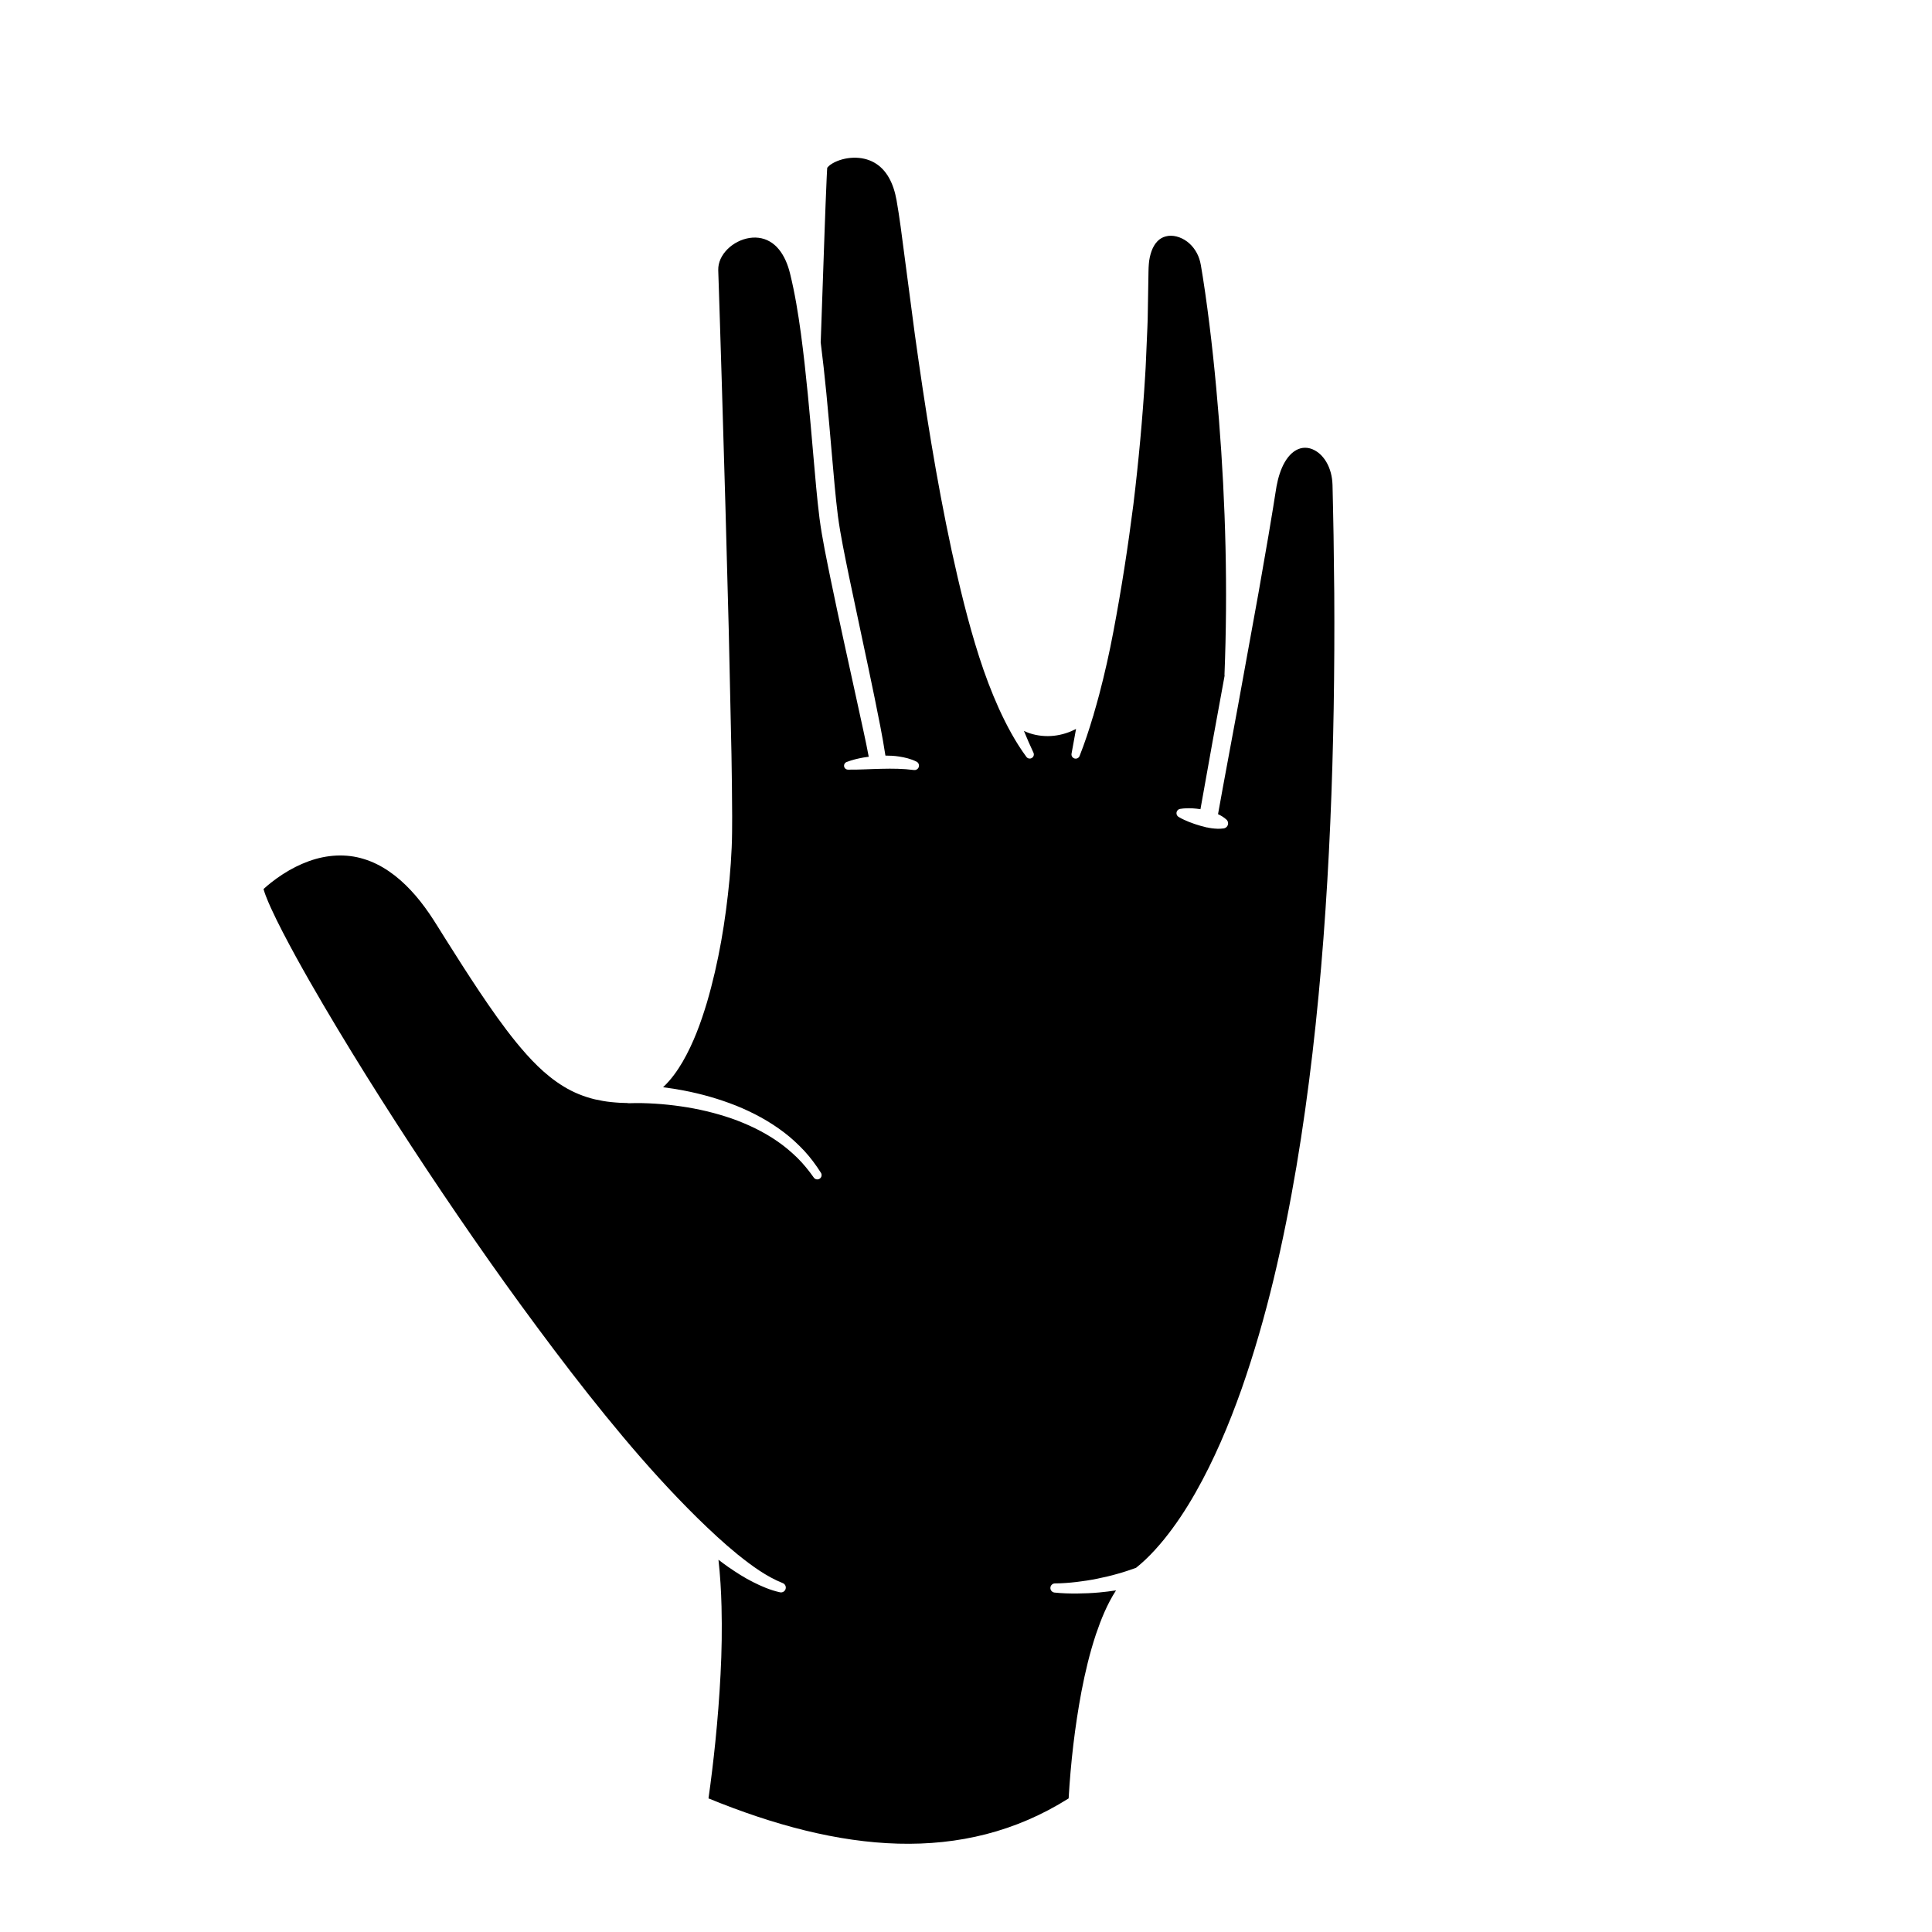 <?xml version="1.0" encoding="UTF-8"?>
<!-- Uploaded to: SVG Find, www.svgrepo.com, Generator: SVG Find Mixer Tools -->
<svg fill="#000000" width="800px" height="800px" version="1.1" viewBox="144 144 512 512" xmlns="http://www.w3.org/2000/svg">
 <g>
  <path d="m363.24 188.44c-0.004 0.012-0.004 0.02-0.004 0.027l0.004-0.062z"/>
  <path d="m497.44 331.7c-0.34 20.348-1.176 40.688-2.711 60.965-1.547 20.273-3.797 40.492-7.164 60.512-3.398 19.996-7.856 39.855-14.531 58.918-3.367 9.504-7.297 18.82-12.234 27.512-2.465 4.344-5.211 8.508-8.309 12.336-1.555 1.906-3.191 3.731-4.953 5.391-0.801 0.758-1.629 1.473-2.477 2.156-1.59 0.57-3.195 1.117-4.832 1.566-1.793 0.523-3.617 0.941-5.453 1.316-1.836 0.375-3.695 0.656-5.562 0.875-1.855 0.215-3.773 0.363-5.582 0.371h-0.062c-0.609 0.004-1.133 0.469-1.199 1.09-0.07 0.668 0.414 1.266 1.082 1.336 2.031 0.211 3.957 0.266 5.938 0.254 1.965-0.02 3.938-0.098 5.898-0.281 1.492-0.137 2.981-0.324 4.469-0.547-2.387 3.695-3.965 7.668-5.32 11.629-1.656 4.988-2.856 10.051-3.832 15.133-1.77 9.406-2.848 18.82-3.406 28.363-28.074 17.711-60.613 14.266-95.441-0.004 0.711-5 1.305-9.973 1.816-14.977 0.602-5.949 1.074-11.918 1.379-17.902 0.32-5.984 0.406-11.988 0.258-18.004-0.102-4.113-0.352-8.238-0.809-12.355 0.859 0.652 1.723 1.301 2.609 1.922 2.074 1.426 4.199 2.805 6.481 3.953 2.269 1.148 4.648 2.184 7.207 2.746 0.598 0.133 1.223-0.184 1.457-0.773 0.262-0.656-0.059-1.398-0.711-1.66l-0.023-0.008c-4.309-1.723-8.199-4.578-11.918-7.566-3.719-3.027-7.25-6.324-10.711-9.715-6.902-6.801-13.449-14.039-19.719-21.52-6.277-7.477-12.32-15.168-18.207-22.977-5.887-7.812-11.668-15.715-17.301-23.723-11.266-16.016-22.109-32.348-32.488-48.957-5.18-8.309-10.25-16.688-15.098-25.172-2.418-4.242-4.789-8.516-7.019-12.828-1.113-2.156-2.195-4.324-3.184-6.496-0.492-1.086-0.961-2.176-1.363-3.238-0.199-0.531-0.379-1.055-0.52-1.543-0.02-0.066-0.035-0.129-0.051-0.195 0.633-0.582 1.332-1.176 2.016-1.715 1.012-0.797 2.062-1.547 3.144-2.246 2.164-1.391 4.457-2.555 6.832-3.414 4.746-1.723 9.867-2.055 14.578-0.582 4.727 1.426 8.934 4.523 12.457 8.297 1.777 1.883 3.383 3.965 4.879 6.133 1.469 2.141 2.891 4.523 4.363 6.84 2.922 4.644 5.879 9.277 8.938 13.863 3.074 4.578 6.234 9.125 9.773 13.48 3.547 4.316 7.481 8.59 12.59 11.699 2.539 1.555 5.371 2.695 8.27 3.391 1.449 0.32 2.906 0.586 4.359 0.723 0.727 0.086 1.449 0.121 2.172 0.176l1.617 0.059 0.312-0.004c0.207 0.047 0.418 0.078 0.641 0.066l0.066-0.004c2.152-0.086 4.512-0.016 6.773 0.121 2.285 0.145 4.57 0.383 6.84 0.715 4.543 0.648 9.023 1.707 13.352 3.188 4.312 1.512 8.465 3.488 12.207 6.078 1.879 1.285 3.613 2.762 5.246 4.34 1.621 1.594 3.051 3.371 4.371 5.231l0.027 0.039c0.352 0.492 1.027 0.629 1.543 0.301 0.531-0.34 0.688-1.043 0.348-1.574-1.305-2.047-2.75-4.016-4.402-5.805-1.668-1.77-3.453-3.441-5.394-4.906-3.871-2.957-8.188-5.262-12.676-7.078-4.5-1.781-9.164-3.113-13.902-4.019-1.809-0.352-3.633-0.625-5.461-0.867 2.156-2.027 3.785-4.356 5.184-6.734 2.902-5.027 4.824-10.352 6.438-15.707 3.144-10.738 4.945-21.703 5.992-32.742 0.254-2.762 0.445-5.531 0.566-8.312 0.137-2.793 0.113-5.562 0.129-8.316-0.012-5.504-0.094-10.984-0.184-16.465l-0.719-32.863c-0.555-21.898-1.18-43.793-1.848-65.688l-0.508-16.422-0.262-8.211-0.137-4.109-0.031-1.004c-0.004-0.246 0.004-0.488 0.027-0.734 0.047-0.488 0.148-0.977 0.309-1.461 0.633-1.934 2.18-3.707 4.086-4.863 1.906-1.168 4.184-1.738 6.273-1.477 2.094 0.25 3.969 1.332 5.371 3.062 1.414 1.727 2.371 3.977 2.965 6.414 1.273 5.156 2.141 10.512 2.875 15.883 0.723 5.379 1.309 10.797 1.844 16.227 0.531 5.43 1 10.875 1.473 16.332 0.488 5.465 0.922 10.914 1.617 16.449 0.746 5.602 1.906 10.949 2.992 16.332 1.117 5.375 2.25 10.734 3.422 16.086l3.512 16.039 1.746 8.004c0.473 2.234 0.977 4.512 1.371 6.703-0.453 0.062-0.91 0.113-1.359 0.195-1.531 0.273-3.023 0.629-4.512 1.199-0.387 0.148-0.668 0.523-0.672 0.961-0.008 0.578 0.453 1.051 1.031 1.059h0.035c1.48 0.023 2.984-0.023 4.457-0.078 1.477-0.043 2.945-0.117 4.398-0.141 2.914-0.074 5.777-0.043 8.543 0.316l0.062 0.008c0.484 0.062 0.977-0.184 1.207-0.645 0.293-0.582 0.055-1.293-0.531-1.582-1.492-0.742-3.09-1.125-4.664-1.359-1.195-0.188-2.391-0.242-3.574-0.242-0.805-5.285-1.848-10.285-2.879-15.391-1.082-5.375-2.258-10.723-3.383-16.078l-3.394-16.051c-1.078-5.344-2.234-10.715-2.934-15.969-0.668-5.332-1.109-10.801-1.594-16.242-0.473-5.453-0.938-10.918-1.477-16.387-0.441-4.496-0.941-8.992-1.504-13.492 0.008-0.07 0.027-0.141 0.027-0.215l1.008-28.883c0.176-4.809 0.344-9.633 0.562-14.41l0.09-1.773 0.051-0.855c0.023-0.051 0.172-0.27 0.414-0.484 0.258-0.234 0.594-0.484 0.98-0.707 1.555-0.914 3.602-1.453 5.555-1.504 1.969-0.055 3.887 0.367 5.5 1.281 1.621 0.902 2.945 2.305 3.922 4.043 0.988 1.738 1.613 3.762 2.004 5.934 0.414 2.281 0.75 4.656 1.086 7.023l3.777 28.652c2.668 19.121 5.66 38.238 9.738 57.188 2.074 9.465 4.328 18.918 7.309 28.195 1.488 4.637 3.211 9.215 5.223 13.684 2.039 4.449 4.356 8.816 7.281 12.785 0.305 0.414 0.867 0.566 1.344 0.34 0.547-0.258 0.781-0.91 0.523-1.453l-0.004-0.012c-0.895-1.898-1.73-3.824-2.523-5.766 0.035 0.016 0.066 0.031 0.102 0.047 1.902 0.918 4.09 1.336 6.227 1.336 2.152-0.004 4.277-0.48 6.207-1.293 0.434-0.188 0.859-0.391 1.277-0.602-0.395 2.176-0.805 4.352-1.188 6.531l-0.004 0.027c-0.09 0.512 0.188 1.031 0.688 1.23 0.57 0.227 1.219-0.055 1.445-0.625 1.367-3.461 2.519-6.969 3.57-10.504 0.09-0.184 0.145-0.379 0.172-0.578 0.508-1.738 1.004-3.484 1.469-5.234 1.449-5.512 2.699-11.07 3.75-16.664 2.125-11.188 3.867-22.441 5.305-33.738 1.367-11.305 2.418-22.645 3.109-34.016 0.195-2.84 0.266-5.688 0.406-8.535 0.109-2.848 0.289-5.691 0.301-8.539l0.145-8.547 0.035-2.137c0.031-0.656 0.02-1.266 0.09-1.879 0.086-1.23 0.352-2.379 0.715-3.418 0.75-2.086 2.074-3.523 3.82-3.922 1.734-0.477 3.91 0.113 5.613 1.387 1.715 1.289 2.949 3.231 3.461 5.394 0.055 0.293 0.125 0.5 0.18 0.863l0.172 1.035 0.34 2.066 0.629 4.164c1.602 11.133 2.75 22.363 3.648 33.602 1.785 22.484 2.367 45.07 1.473 67.59v0.008c-0.004 0.121 0.008 0.238 0.023 0.359-2.156 11.762-4.32 23.531-6.394 35.344-0.711-0.109-1.426-0.195-2.148-0.234-1.07-0.039-2.137-0.039-3.254 0.156-0.312 0.055-0.602 0.238-0.781 0.531-0.332 0.539-0.164 1.246 0.379 1.578l0.027 0.016c0.926 0.566 1.895 0.977 2.852 1.367 0.965 0.379 1.938 0.699 2.918 0.98 0.371 0.105 0.746 0.199 1.117 0.289 0.152 0.059 0.309 0.105 0.477 0.137 0.066 0.012 0.133 0.008 0.203 0.016 0.391 0.082 0.785 0.164 1.188 0.215 1.02 0.121 2.047 0.207 3.168 0.035l0.031-0.004c0.297-0.047 0.586-0.191 0.801-0.434 0.5-0.555 0.453-1.41-0.102-1.906-0.688-0.621-1.445-1.062-2.219-1.43 1.695-9.492 3.512-19 5.254-28.512l5.469-30.113 2.625-15.09 1.258-7.562 0.602-3.789 0.297-1.82c0.109-0.578 0.23-1.152 0.371-1.715 0.562-2.242 1.422-4.383 2.688-5.984 1.258-1.609 2.883-2.551 4.559-2.516 1.68 0 3.441 0.98 4.707 2.523 1.285 1.539 2.086 3.582 2.379 5.723 0.07 0.539 0.113 1.082 0.133 1.633l0.043 1.906 0.086 3.816 0.148 7.633 0.184 15.27c0.066 10.188 0.016 20.363-0.152 30.539z"/>
 </g>
</svg>